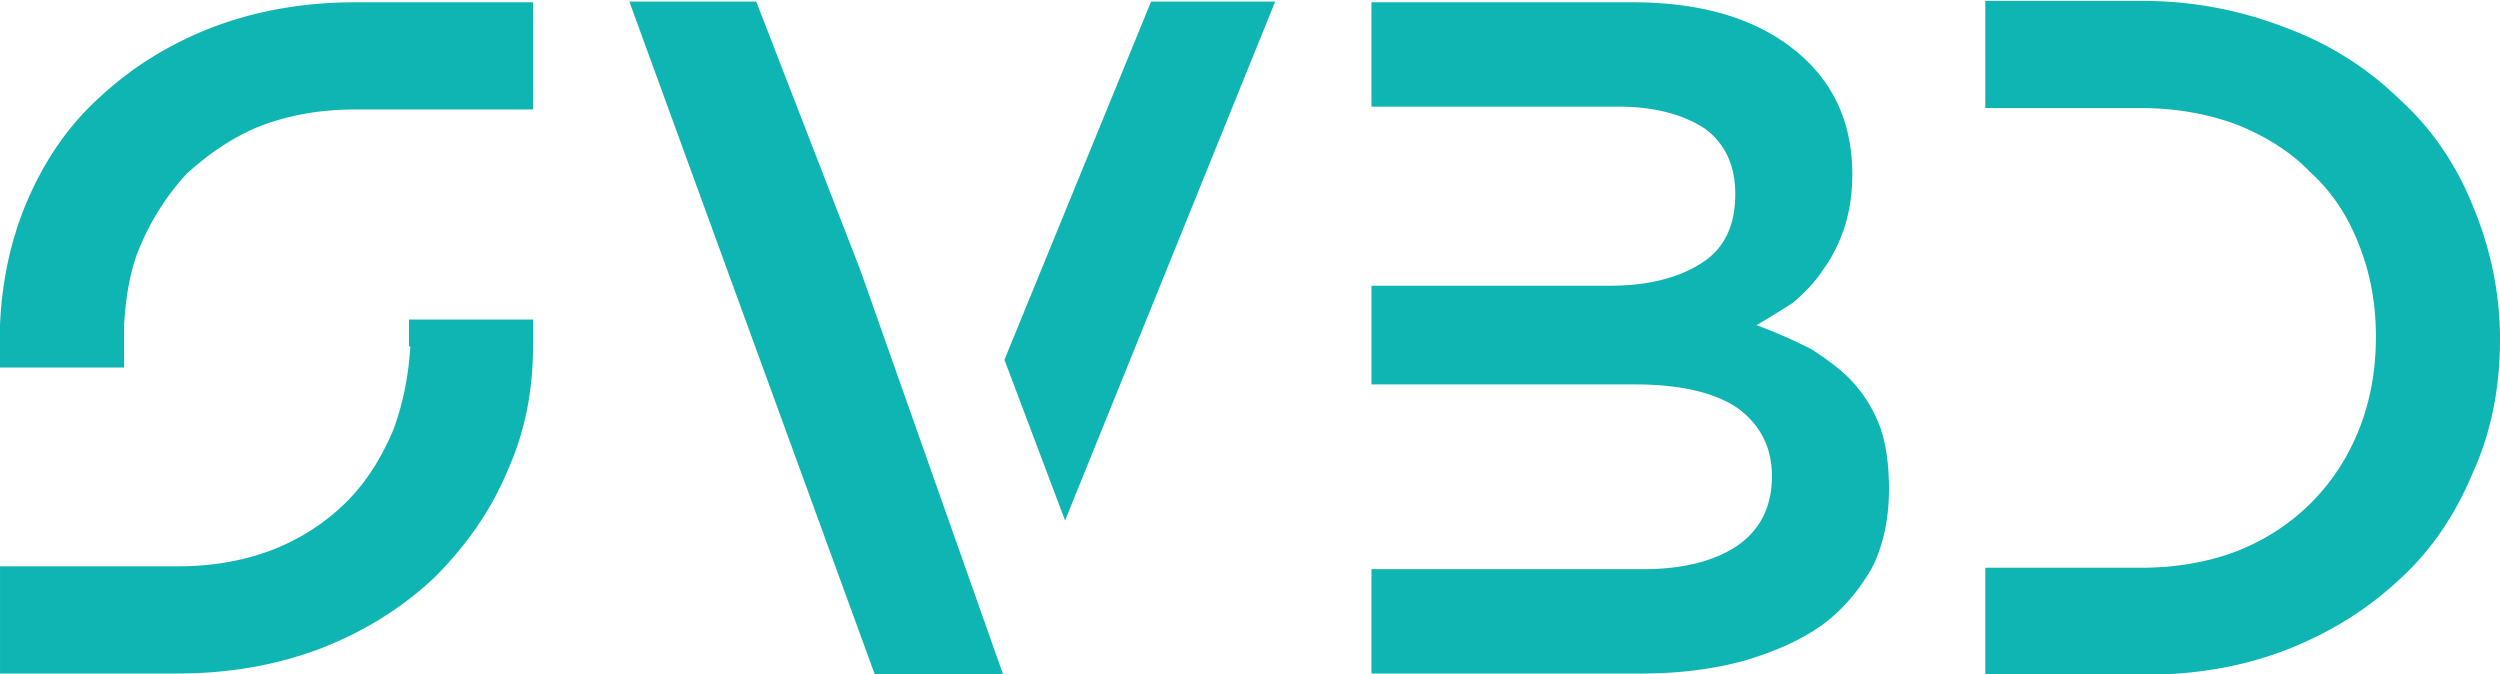 <svg xmlns="http://www.w3.org/2000/svg" width="367.954" height="99.207" viewBox="28.046 0 367.954 99.207" xml:space="preserve"><g fill="#0FB5B3"><path d="M80.348.337c-7.61 0-14.667 1.244-21.17 3.735-6.364 2.49-11.899 5.949-16.604 10.377-4.566 4.151-8.164 9.409-10.793 15.773-2.214 5.396-3.459 11.277-3.735 17.642v6.227H46.31v-6.227c.276-4.704 1.038-8.51 2.283-11.415a36.665 36.665 0 0 1 6.849-10.792c3.459-3.183 7.057-5.534 10.793-7.057 4.289-1.66 8.993-2.49 14.113-2.49h26.15V.337h-26.15zM88.236 47.034v3.943h.208c-.277 4.427-1.107 8.509-2.491 12.245-1.799 4.289-4.082 7.817-6.849 10.585-3.044 3.044-6.642 5.396-10.792 7.057-4.29 1.66-8.994 2.49-14.114 2.49h-26.15v15.773h26.15c7.61 0 14.667-1.245 21.17-3.735 6.365-2.491 11.899-5.95 16.604-10.378 4.843-4.843 8.439-10.101 10.792-15.773 2.49-5.534 3.736-11.622 3.736-18.264v-3.943H88.236z"/></g><g fill="#0FB5B3"><path d="M139.352.232h-18.679l36.113 99.001h18.887l-20.962-59.359zM215.728.232h-18.264l-21.585 52.717 8.925 23.661z"/></g><path fill="#0FB5B3" d="M304.825 63.016c-.969-2.629-2.352-4.912-4.15-6.85-1.245-1.383-3.252-2.975-6.019-4.773-3.044-1.521-5.742-2.698-8.095-3.528a148.52 148.52 0 0 0 5.396-3.32c1.938-1.661 3.39-3.252 4.358-4.774 1.245-1.66 2.283-3.666 3.113-6.019.83-2.49 1.245-5.188 1.245-8.094 0-7.749-2.905-13.906-8.717-18.472-5.812-4.566-13.698-6.85-23.66-6.85H229.9v15.359h36.321c5.258 0 9.547 1.106 12.868 3.32 2.905 2.214 4.358 5.396 4.358 9.547 0 4.705-1.66 8.095-4.981 10.17-3.459 2.214-7.956 3.321-13.49 3.321h-35.075v14.528h38.811c6.641 0 11.691 1.176 15.15 3.529 3.32 2.49 4.981 5.811 4.981 9.961 0 4.428-1.661 7.818-4.981 10.17-3.459 2.352-8.095 3.527-13.905 3.527H229.9v15.359h39.849c5.396 0 10.378-.623 14.943-1.867 4.705-1.385 8.51-3.113 11.415-5.189 2.906-2.076 5.396-4.912 7.472-8.51 1.661-3.32 2.491-7.195 2.491-11.621.002-3.459-.414-6.434-1.245-8.924zM392.056 69.449c-2.629 6.365-6.227 11.623-10.792 15.773-4.705 4.428-10.239 7.887-16.604 10.378-6.364 2.49-13.49 3.735-21.377 3.735h-23.038V83.563h22.831c5.257 0 10.031-.83 14.32-2.49 4.151-1.66 7.748-4.013 10.792-7.057 3.045-3.044 5.396-6.642 7.057-10.793 1.661-4.15 2.491-8.717 2.491-13.698 0-4.842-.83-9.339-2.491-13.49-1.66-4.289-4.012-7.817-7.057-10.585-2.767-2.905-6.364-5.258-10.792-7.057-4.427-1.66-9.201-2.49-14.32-2.49h-22.83V.129h23.037c7.334 0 14.39 1.314 21.17 3.943 6.365 2.352 11.969 5.88 16.812 10.585 4.704 4.289 8.302 9.547 10.792 15.773 2.629 6.365 3.944 12.868 3.944 19.51-.001 7.195-1.315 13.699-3.945 19.509z"/></svg>
